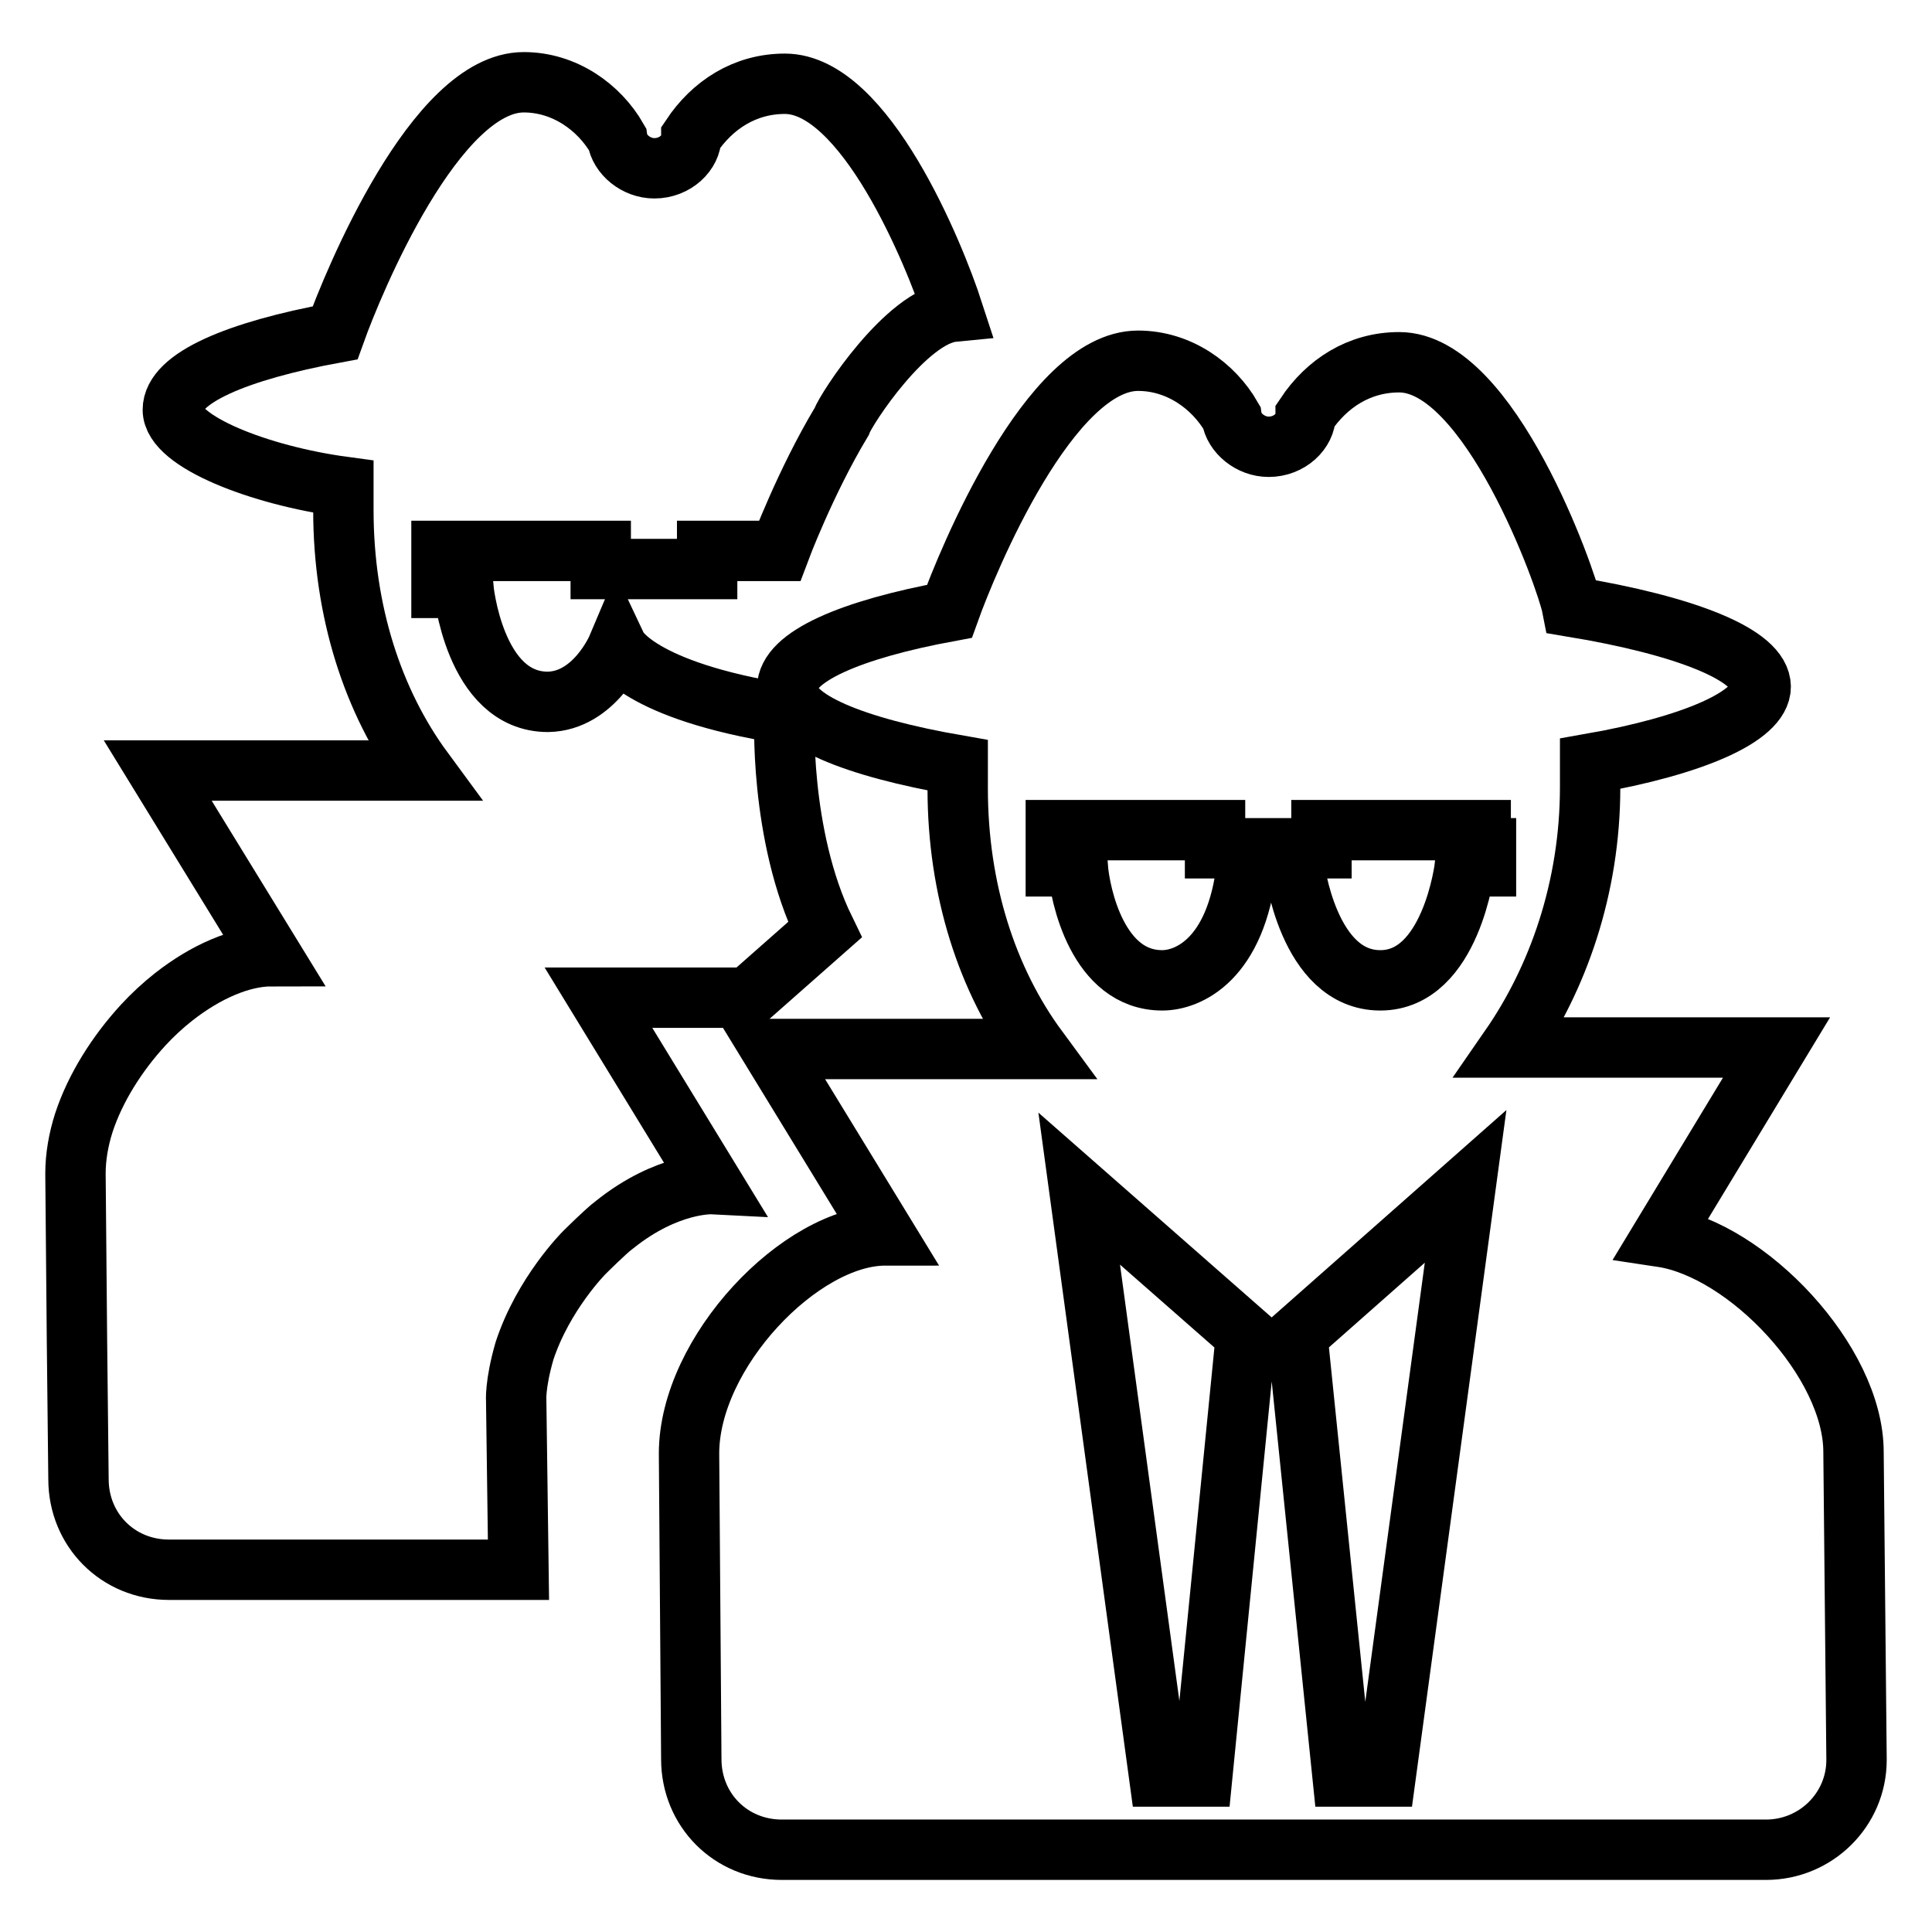 <?xml version="1.0" encoding="utf-8"?>
<!-- Svg Vector Icons : http://www.onlinewebfonts.com/icon -->
<!DOCTYPE svg PUBLIC "-//W3C//DTD SVG 1.1//EN" "http://www.w3.org/Graphics/SVG/1.1/DTD/svg11.dtd">
<svg version="1.1" xmlns="http://www.w3.org/2000/svg" xmlns:xlink="http://www.w3.org/1999/xlink" x="0px" y="0px" viewBox="0 0 256 256" enable-background="new 0 0 256 256" xml:space="preserve">
<g> <path stroke-width="8" fill-opacity="0" stroke="#000000"  d="M68.4,185.7c0,0-0.2-2.2,1.1-6.7c2.5-7.6,7.9-13,7.9-13s2.9-2.9,4-3.7c7.1-5.7,13-5.4,13-5.4l-15.1-24.7 h19.8l10.2-9c-6.1-12.5-5.4-28.8-5.3-28.6c-19.5-3.1-22.2-8.8-22.2-8.8s-3,7.1-9.2,7.2c-9.8,0-11.2-15.1-11.2-15.1h-2.9v-4.9h21.1 v2.4h14.1v-2.4h9.6c0,0,3.4-9.1,8.2-17.1c0.6-1.7,8.6-14,14.8-14.6c-2.5-7.7-11.7-30.2-22.3-30.2c-5.3,0-9.6,2.8-12.4,7 c0,2.1-2.1,4.2-4.9,4.2c-2.4,0-4.6-1.8-4.9-3.9c-2.4-4.2-7-7.5-12.4-7.5c-11.7,0-22.6,26.5-25,33.2c-13,2.4-21.5,6-21.5,10.2 c0,4.2,11.5,8.7,22.6,10.2v3.1c0,13.4,3.9,25.4,10.6,34.5H20.9L36,126.7c-4.1,0-8.8,2.1-13,5.4c-1.4,1.1-2.8,2.4-4,3.7 c-3.5,3.8-6.4,8.4-7.9,13c-0.7,2.2-1.1,4.5-1.1,6.7l0.2,22.3l0.2,18.2c0,6.7,5.2,12,12,12h46.3L68.4,185.7L68.4,185.7z"/> <path stroke-width="8" fill-opacity="0" stroke="#000000"  d="M245.6,192.4c0-12-14.1-26.8-25.4-28.5l15.2-25.1h-35.3c6.3-9.1,10.6-21.1,10.6-34.5v-3.1 c13.7-2.4,22.6-6.3,22.6-10.2c0-4.2-9.9-8.1-25-10.6c-0.7-3.6-10.9-32.4-22.9-32.4c-5.3,0-9.6,2.8-12.4,7c0,2.1-2.1,4.2-4.9,4.2 c-2.4,0-4.6-1.8-4.9-3.9c-2.4-4.2-7-7.5-12.4-7.5c-11.7,0-22.6,26.5-25,33.2c-13,2.4-21.5,6-21.5,10.2c0,4.2,8.8,7.8,22.6,10.2v3.1 c0,13.4,3.9,25.4,10.6,34.5h-35.3l15.1,24.7c-11.2,0-26,15.5-26,28.9l0.3,40.5c0,6.7,5.2,12,12,12H234c6.6,0,12-5.3,12-11.9 c0,0,0-0.1,0-0.1L245.6,192.4z M159.3,235.4h-5.7l-10.6-77.9l22.1,19.4L159.3,235.4L159.3,235.4z M183.6,235.4h-5.7l-6-58.5 l22.3-19.7L183.6,235.4z M196.9,112.4v2.4h-2.8c0,0-1.8,15.1-11.2,15.1c-9.6,0-11.4-15.1-11.4-15.1h-6.3 c-1.4,12.4-7.8,15.1-11.2,15.1c-8.5,0-10.9-11.2-11.2-15.1h-2.9V110H161v2.4h14.1V110h21.1v2.4H196.9z"/></g>
</svg>